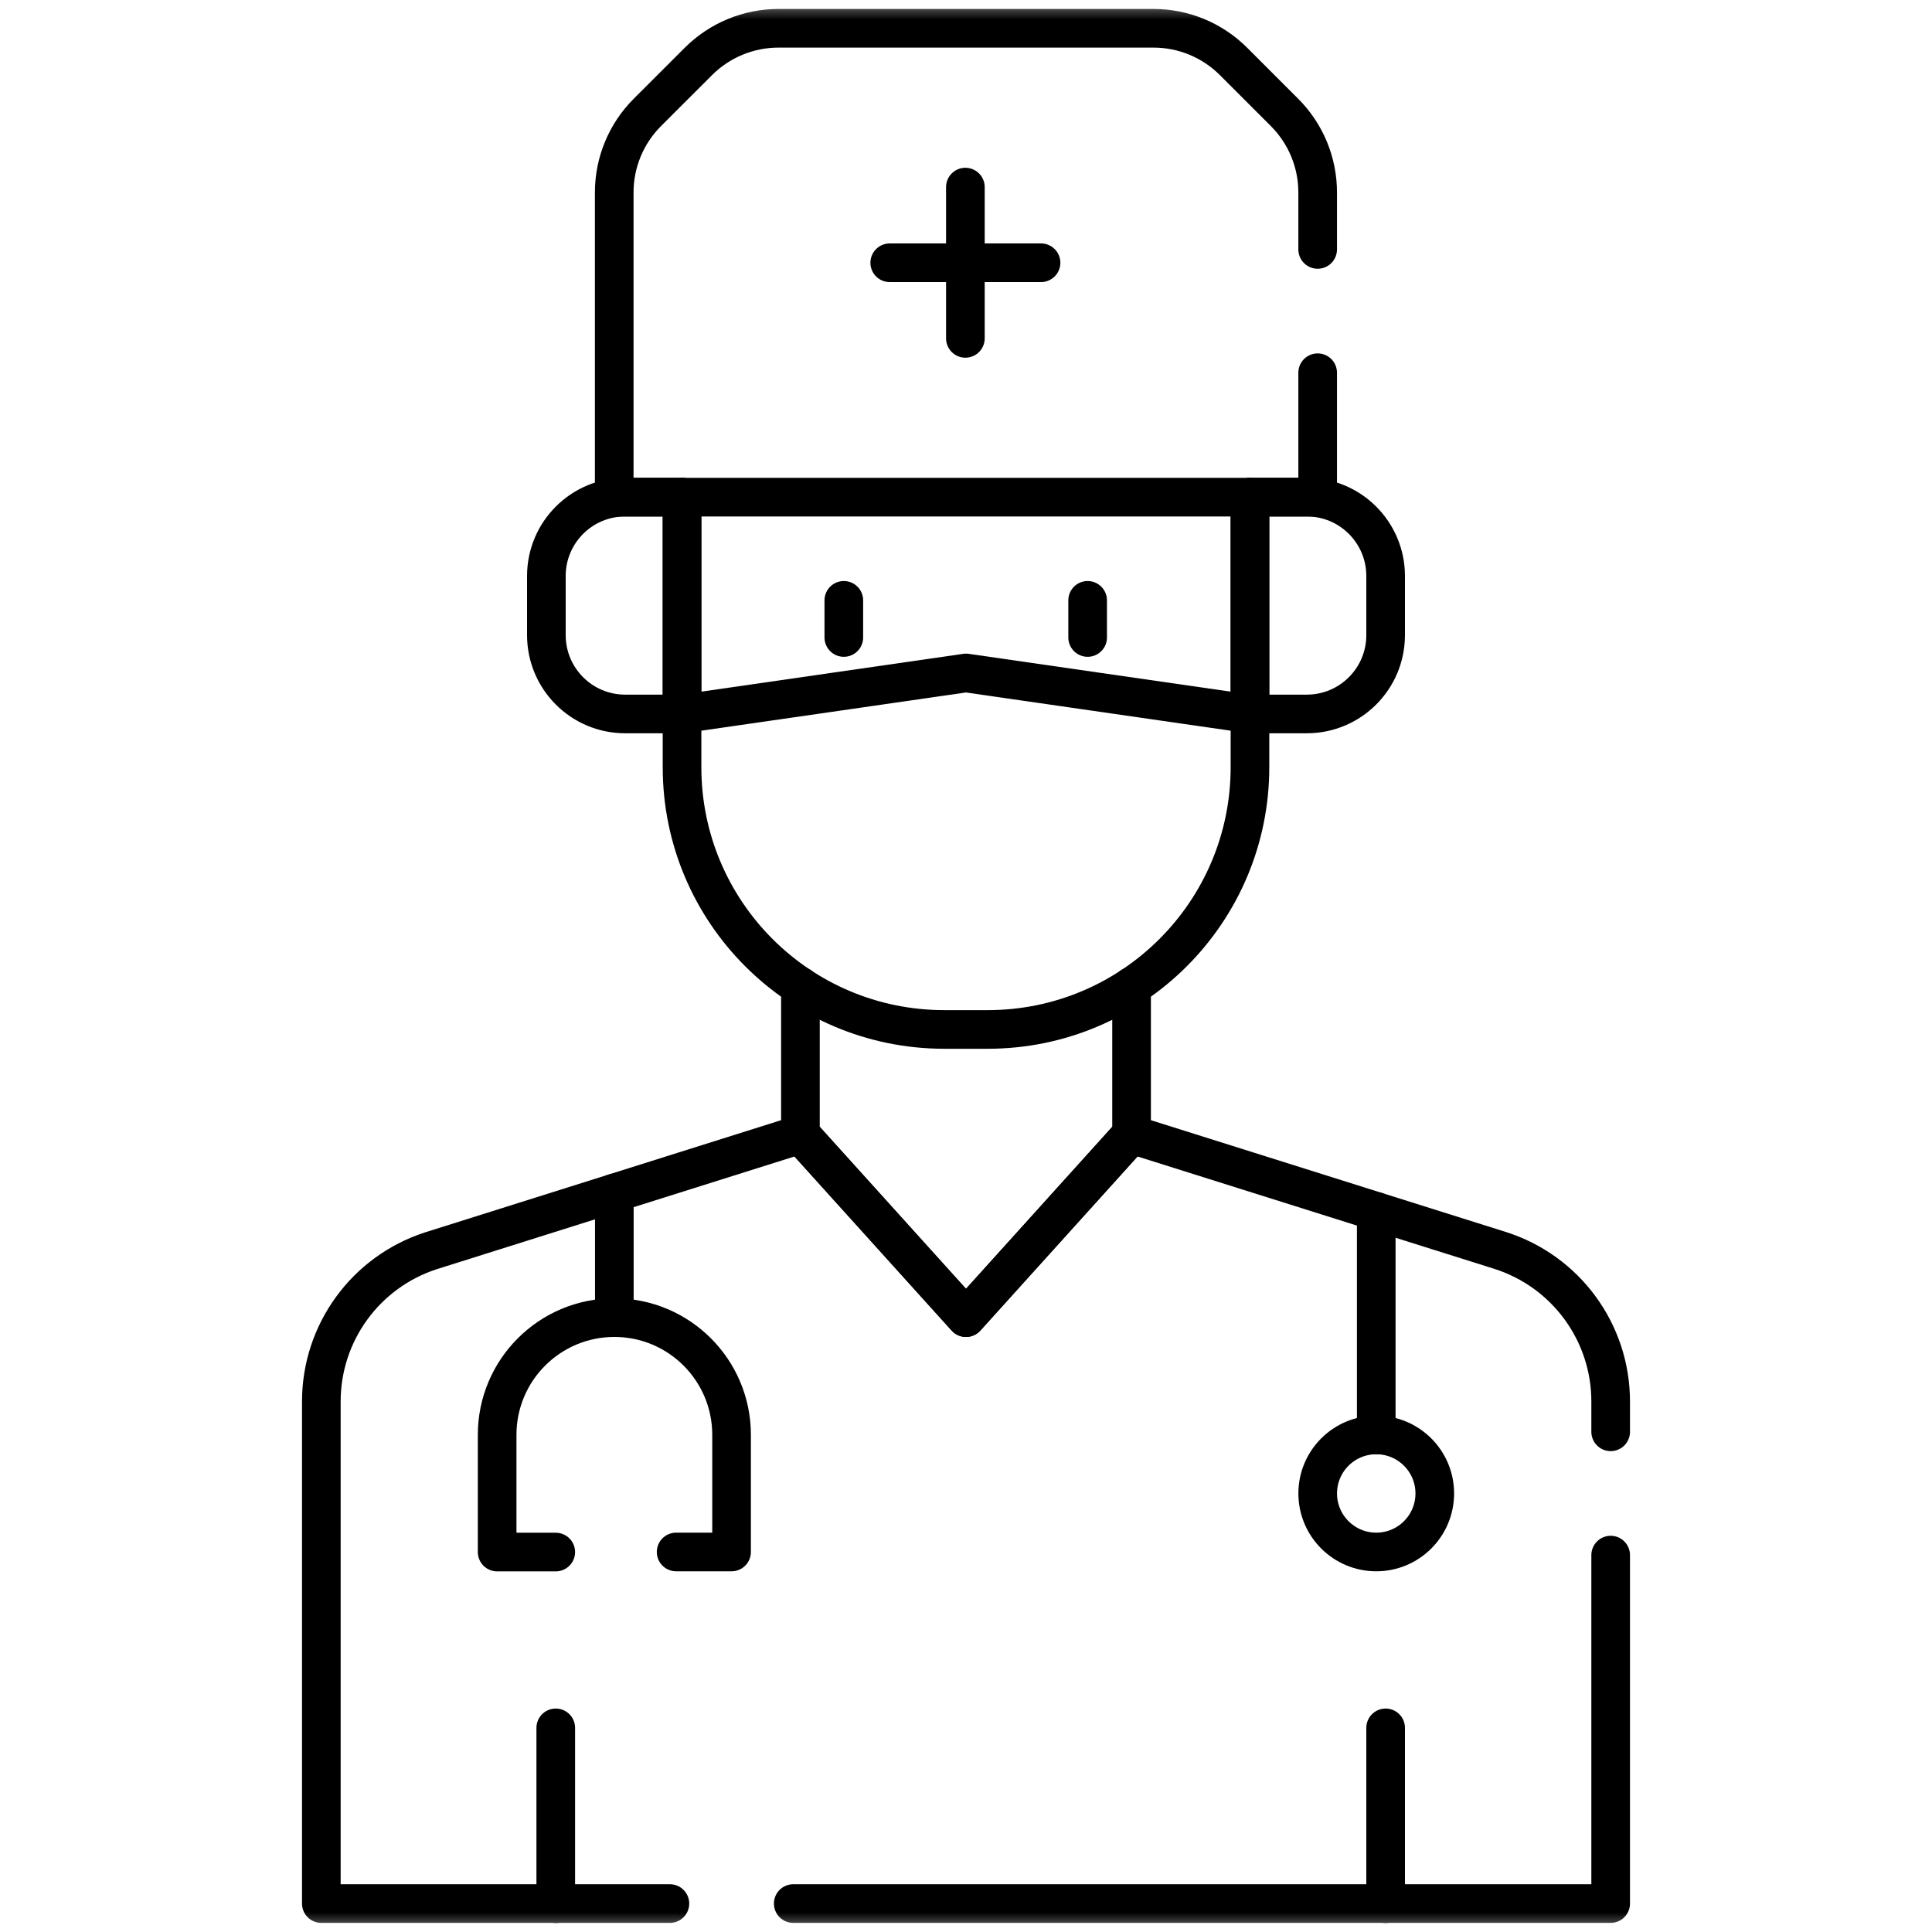 <svg width="50" height="50" viewBox="0 0 50 50" fill="none" xmlns="http://www.w3.org/2000/svg">
<path d="M24.984 4.842V8.757" stroke="black" stroke-miterlimit="10" stroke-linecap="round" stroke-linejoin="round"/>
<path d="M23.026 6.8H26.942" stroke="black" stroke-miterlimit="10" stroke-linecap="round" stroke-linejoin="round"/>
<mask id="mask0_70_565" style="mask-type:luminance" maskUnits="userSpaceOnUse" x="0" y="0" width="50" height="50">
<path d="M0 3.8147e-06H50V50H0V3.8147e-06Z" fill="white"/>
</mask>
<g mask="url(#mask0_70_565)">
<path d="M17.337 49.264H8.316V36.27C8.316 34.494 9.459 32.922 11.146 32.372L20.718 29.356L25 34.101L29.282 29.356L38.814 32.358C40.523 32.897 41.684 34.48 41.684 36.27V37.055" stroke="black" stroke-miterlimit="10" stroke-linecap="round" stroke-linejoin="round"/>
<path d="M41.684 40.246V49.264H20.529" stroke="black" stroke-miterlimit="10" stroke-linecap="round" stroke-linejoin="round"/>
<path d="M14.383 44.717V49.268" stroke="black" stroke-miterlimit="10" stroke-linecap="round" stroke-linejoin="round"/>
<path d="M35.86 44.717V49.268" stroke="black" stroke-miterlimit="10" stroke-linecap="round" stroke-linejoin="round"/>
<path d="M29.285 25.528V29.356L25 34.1L20.715 29.356V25.528" stroke="black" stroke-miterlimit="10" stroke-linecap="round" stroke-linejoin="round"/>
<path d="M32.349 12.867V19.854C32.349 23.603 29.31 26.642 25.561 26.642H24.439C20.69 26.642 17.651 23.603 17.651 19.854V12.867" stroke="black" stroke-miterlimit="10" stroke-linecap="round" stroke-linejoin="round"/>
<path d="M32.349 12.866H33.819C34.947 12.866 35.86 13.78 35.86 14.907V16.436C35.86 17.564 34.947 18.477 33.819 18.477H32.349V12.866Z" stroke="black" stroke-miterlimit="10" stroke-linecap="round" stroke-linejoin="round"/>
<path d="M17.651 12.866H16.18C15.053 12.866 14.14 13.78 14.14 14.907V16.436C14.14 17.564 15.053 18.477 16.18 18.477H17.651V12.866Z" stroke="black" stroke-miterlimit="10" stroke-linecap="round" stroke-linejoin="round"/>
<path d="M21.838 15.537V16.498" stroke="black" stroke-miterlimit="10" stroke-linecap="round" stroke-linejoin="round"/>
<path d="M28.148 15.537V16.498" stroke="black" stroke-miterlimit="10" stroke-linecap="round" stroke-linejoin="round"/>
<path d="M34.101 9.646V12.866H15.896V4.98C15.896 4.203 16.205 3.457 16.755 2.908L18.075 1.589C18.625 1.041 19.369 0.732 20.146 0.732H29.854C30.63 0.732 31.376 1.041 31.925 1.591L33.242 2.908C33.792 3.457 34.101 4.202 34.101 4.979V5.203V6.455" stroke="black" stroke-miterlimit="10" stroke-linecap="round" stroke-linejoin="round"/>
<path d="M37.132 38.65C37.132 39.487 36.454 40.165 35.617 40.165C34.781 40.165 34.102 39.487 34.102 38.65C34.102 37.814 34.781 37.136 35.617 37.136C36.454 37.136 37.132 37.814 37.132 38.65Z" stroke="black" stroke-miterlimit="10" stroke-linecap="round" stroke-linejoin="round"/>
<path d="M17.498 40.165H18.933V37.134C18.933 35.458 17.575 34.1 15.9 34.1C14.224 34.1 12.866 35.458 12.866 37.134V40.167H14.383" stroke="black" stroke-miterlimit="10" stroke-linecap="round" stroke-linejoin="round"/>
<path d="M15.899 34.1V30.874" stroke="black" stroke-miterlimit="10" stroke-linecap="round" stroke-linejoin="round"/>
<path d="M35.617 37.136V31.352" stroke="black" stroke-miterlimit="10" stroke-linecap="round" stroke-linejoin="round"/>
<path d="M17.651 18.477L25 17.416L32.348 18.477" stroke="black" stroke-miterlimit="10" stroke-linecap="round" stroke-linejoin="round"/>
</g>
</svg>
